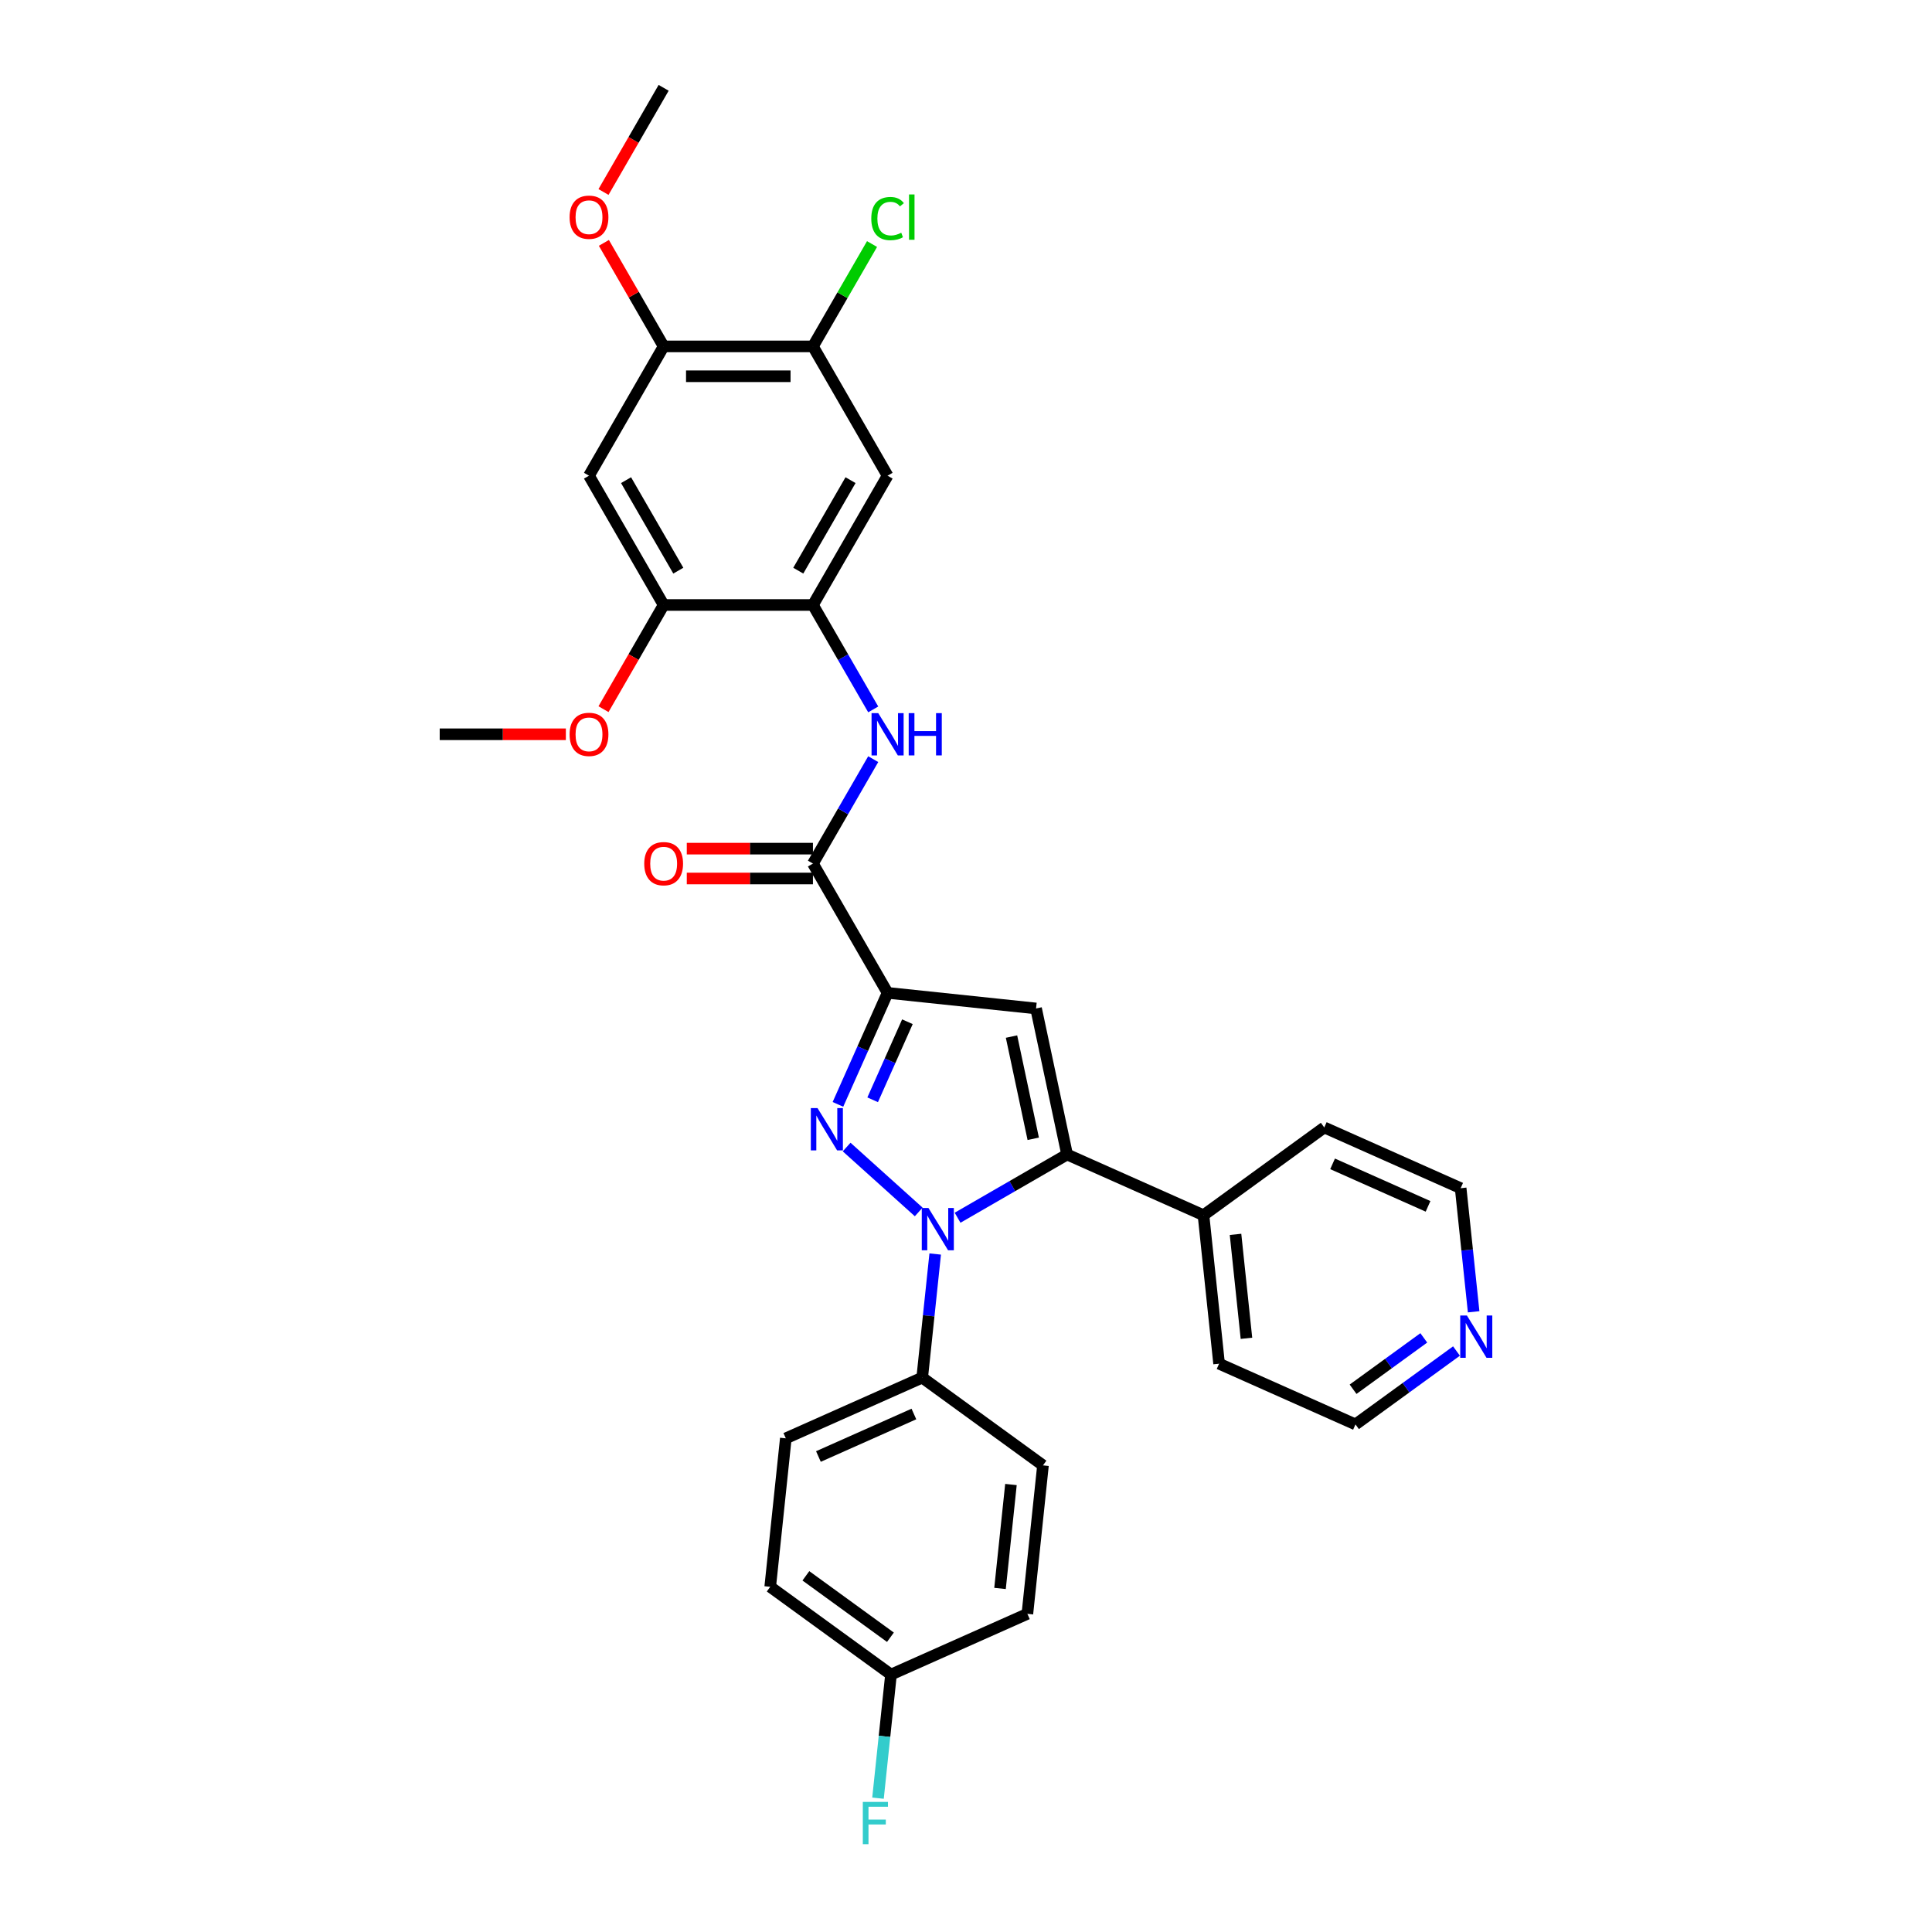 <?xml version='1.0' encoding='iso-8859-1'?>
<svg version='1.1' baseProfile='full'
              xmlns='http://www.w3.org/2000/svg'
                      xmlns:rdkit='http://www.rdkit.org/xml'
                      xmlns:xlink='http://www.w3.org/1999/xlink'
                  xml:space='preserve'
width='1000px' height='1000px' viewBox='0 0 1000 1000'>
<!-- END OF HEADER -->
<rect style='opacity:1.0;fill:#FFFFFF;stroke:none' width='1000' height='1000' x='0' y='0'> </rect>
<path class='bond-0' d='M 438.214,593.707 L 475.522,627.299' style='fill:none;fill-rule:evenodd;stroke:#0000FF;stroke-width:6px;stroke-linecap:butt;stroke-linejoin:miter;stroke-opacity:1' />
<path class='bond-1' d='M 433.715,571.621 L 446.564,542.762' style='fill:none;fill-rule:evenodd;stroke:#0000FF;stroke-width:6px;stroke-linecap:butt;stroke-linejoin:miter;stroke-opacity:1' />
<path class='bond-1' d='M 446.564,542.762 L 459.413,513.902' style='fill:none;fill-rule:evenodd;stroke:#000000;stroke-width:6px;stroke-linecap:butt;stroke-linejoin:miter;stroke-opacity:1' />
<path class='bond-1' d='M 451.688,569.25 L 460.683,549.048' style='fill:none;fill-rule:evenodd;stroke:#0000FF;stroke-width:6px;stroke-linecap:butt;stroke-linejoin:miter;stroke-opacity:1' />
<path class='bond-1' d='M 460.683,549.048 L 469.677,528.846' style='fill:none;fill-rule:evenodd;stroke:#000000;stroke-width:6px;stroke-linecap:butt;stroke-linejoin:miter;stroke-opacity:1' />
<path class='bond-2' d='M 495.64,630.295 L 523.985,613.93' style='fill:none;fill-rule:evenodd;stroke:#0000FF;stroke-width:6px;stroke-linecap:butt;stroke-linejoin:miter;stroke-opacity:1' />
<path class='bond-2' d='M 523.985,613.93 L 552.33,597.565' style='fill:none;fill-rule:evenodd;stroke:#000000;stroke-width:6px;stroke-linecap:butt;stroke-linejoin:miter;stroke-opacity:1' />
<path class='bond-10' d='M 484.056,649.075 L 480.693,681.064' style='fill:none;fill-rule:evenodd;stroke:#0000FF;stroke-width:6px;stroke-linecap:butt;stroke-linejoin:miter;stroke-opacity:1' />
<path class='bond-10' d='M 480.693,681.064 L 477.331,713.052' style='fill:none;fill-rule:evenodd;stroke:#000000;stroke-width:6px;stroke-linecap:butt;stroke-linejoin:miter;stroke-opacity:1' />
<path class='bond-3' d='M 459.413,513.902 L 536.264,521.979' style='fill:none;fill-rule:evenodd;stroke:#000000;stroke-width:6px;stroke-linecap:butt;stroke-linejoin:miter;stroke-opacity:1' />
<path class='bond-4' d='M 459.413,513.902 L 420.776,446.981' style='fill:none;fill-rule:evenodd;stroke:#000000;stroke-width:6px;stroke-linecap:butt;stroke-linejoin:miter;stroke-opacity:1' />
<path class='bond-13' d='M 552.33,597.565 L 622.923,628.995' style='fill:none;fill-rule:evenodd;stroke:#000000;stroke-width:6px;stroke-linecap:butt;stroke-linejoin:miter;stroke-opacity:1' />
<path class='bond-31' d='M 552.33,597.565 L 536.264,521.979' style='fill:none;fill-rule:evenodd;stroke:#000000;stroke-width:6px;stroke-linecap:butt;stroke-linejoin:miter;stroke-opacity:1' />
<path class='bond-31' d='M 534.803,589.44 L 523.556,536.53' style='fill:none;fill-rule:evenodd;stroke:#000000;stroke-width:6px;stroke-linecap:butt;stroke-linejoin:miter;stroke-opacity:1' />
<path class='bond-5' d='M 420.776,446.981 L 436.378,419.957' style='fill:none;fill-rule:evenodd;stroke:#000000;stroke-width:6px;stroke-linecap:butt;stroke-linejoin:miter;stroke-opacity:1' />
<path class='bond-5' d='M 436.378,419.957 L 451.98,392.934' style='fill:none;fill-rule:evenodd;stroke:#0000FF;stroke-width:6px;stroke-linecap:butt;stroke-linejoin:miter;stroke-opacity:1' />
<path class='bond-14' d='M 420.776,439.254 L 388.128,439.254' style='fill:none;fill-rule:evenodd;stroke:#000000;stroke-width:6px;stroke-linecap:butt;stroke-linejoin:miter;stroke-opacity:1' />
<path class='bond-14' d='M 388.128,439.254 L 355.48,439.254' style='fill:none;fill-rule:evenodd;stroke:#FF0000;stroke-width:6px;stroke-linecap:butt;stroke-linejoin:miter;stroke-opacity:1' />
<path class='bond-14' d='M 420.776,454.708 L 388.128,454.708' style='fill:none;fill-rule:evenodd;stroke:#000000;stroke-width:6px;stroke-linecap:butt;stroke-linejoin:miter;stroke-opacity:1' />
<path class='bond-14' d='M 388.128,454.708 L 355.48,454.708' style='fill:none;fill-rule:evenodd;stroke:#FF0000;stroke-width:6px;stroke-linecap:butt;stroke-linejoin:miter;stroke-opacity:1' />
<path class='bond-6' d='M 451.98,367.186 L 436.378,340.162' style='fill:none;fill-rule:evenodd;stroke:#0000FF;stroke-width:6px;stroke-linecap:butt;stroke-linejoin:miter;stroke-opacity:1' />
<path class='bond-6' d='M 436.378,340.162 L 420.776,313.139' style='fill:none;fill-rule:evenodd;stroke:#000000;stroke-width:6px;stroke-linecap:butt;stroke-linejoin:miter;stroke-opacity:1' />
<path class='bond-7' d='M 420.776,313.139 L 459.413,246.218' style='fill:none;fill-rule:evenodd;stroke:#000000;stroke-width:6px;stroke-linecap:butt;stroke-linejoin:miter;stroke-opacity:1' />
<path class='bond-7' d='M 413.188,295.373 L 440.233,248.529' style='fill:none;fill-rule:evenodd;stroke:#000000;stroke-width:6px;stroke-linecap:butt;stroke-linejoin:miter;stroke-opacity:1' />
<path class='bond-9' d='M 420.776,313.139 L 343.502,313.139' style='fill:none;fill-rule:evenodd;stroke:#000000;stroke-width:6px;stroke-linecap:butt;stroke-linejoin:miter;stroke-opacity:1' />
<path class='bond-11' d='M 459.413,246.218 L 420.776,179.297' style='fill:none;fill-rule:evenodd;stroke:#000000;stroke-width:6px;stroke-linecap:butt;stroke-linejoin:miter;stroke-opacity:1' />
<path class='bond-8' d='M 304.865,246.218 L 343.502,313.139' style='fill:none;fill-rule:evenodd;stroke:#000000;stroke-width:6px;stroke-linecap:butt;stroke-linejoin:miter;stroke-opacity:1' />
<path class='bond-8' d='M 324.045,248.529 L 351.091,295.373' style='fill:none;fill-rule:evenodd;stroke:#000000;stroke-width:6px;stroke-linecap:butt;stroke-linejoin:miter;stroke-opacity:1' />
<path class='bond-12' d='M 304.865,246.218 L 343.502,179.297' style='fill:none;fill-rule:evenodd;stroke:#000000;stroke-width:6px;stroke-linecap:butt;stroke-linejoin:miter;stroke-opacity:1' />
<path class='bond-20' d='M 343.502,313.139 L 327.936,340.101' style='fill:none;fill-rule:evenodd;stroke:#000000;stroke-width:6px;stroke-linecap:butt;stroke-linejoin:miter;stroke-opacity:1' />
<path class='bond-20' d='M 327.936,340.101 L 312.37,367.062' style='fill:none;fill-rule:evenodd;stroke:#FF0000;stroke-width:6px;stroke-linecap:butt;stroke-linejoin:miter;stroke-opacity:1' />
<path class='bond-16' d='M 477.331,713.052 L 406.738,744.482' style='fill:none;fill-rule:evenodd;stroke:#000000;stroke-width:6px;stroke-linecap:butt;stroke-linejoin:miter;stroke-opacity:1' />
<path class='bond-16' d='M 473.028,731.885 L 423.613,753.886' style='fill:none;fill-rule:evenodd;stroke:#000000;stroke-width:6px;stroke-linecap:butt;stroke-linejoin:miter;stroke-opacity:1' />
<path class='bond-17' d='M 477.331,713.052 L 539.847,758.472' style='fill:none;fill-rule:evenodd;stroke:#000000;stroke-width:6px;stroke-linecap:butt;stroke-linejoin:miter;stroke-opacity:1' />
<path class='bond-18' d='M 420.776,179.297 L 436.07,152.806' style='fill:none;fill-rule:evenodd;stroke:#000000;stroke-width:6px;stroke-linecap:butt;stroke-linejoin:miter;stroke-opacity:1' />
<path class='bond-18' d='M 436.07,152.806 L 451.365,126.316' style='fill:none;fill-rule:evenodd;stroke:#00CC00;stroke-width:6px;stroke-linecap:butt;stroke-linejoin:miter;stroke-opacity:1' />
<path class='bond-34' d='M 420.776,179.297 L 343.502,179.297' style='fill:none;fill-rule:evenodd;stroke:#000000;stroke-width:6px;stroke-linecap:butt;stroke-linejoin:miter;stroke-opacity:1' />
<path class='bond-34' d='M 409.185,194.751 L 355.093,194.751' style='fill:none;fill-rule:evenodd;stroke:#000000;stroke-width:6px;stroke-linecap:butt;stroke-linejoin:miter;stroke-opacity:1' />
<path class='bond-21' d='M 343.502,179.297 L 328.034,152.505' style='fill:none;fill-rule:evenodd;stroke:#000000;stroke-width:6px;stroke-linecap:butt;stroke-linejoin:miter;stroke-opacity:1' />
<path class='bond-21' d='M 328.034,152.505 L 312.566,125.713' style='fill:none;fill-rule:evenodd;stroke:#FF0000;stroke-width:6px;stroke-linecap:butt;stroke-linejoin:miter;stroke-opacity:1' />
<path class='bond-27' d='M 622.923,628.995 L 685.439,583.574' style='fill:none;fill-rule:evenodd;stroke:#000000;stroke-width:6px;stroke-linecap:butt;stroke-linejoin:miter;stroke-opacity:1' />
<path class='bond-28' d='M 622.923,628.995 L 631,705.845' style='fill:none;fill-rule:evenodd;stroke:#000000;stroke-width:6px;stroke-linecap:butt;stroke-linejoin:miter;stroke-opacity:1' />
<path class='bond-28' d='M 639.505,638.907 L 645.159,692.702' style='fill:none;fill-rule:evenodd;stroke:#000000;stroke-width:6px;stroke-linecap:butt;stroke-linejoin:miter;stroke-opacity:1' />
<path class='bond-15' d='M 753.878,699.288 L 727.736,718.282' style='fill:none;fill-rule:evenodd;stroke:#0000FF;stroke-width:6px;stroke-linecap:butt;stroke-linejoin:miter;stroke-opacity:1' />
<path class='bond-15' d='M 727.736,718.282 L 701.593,737.275' style='fill:none;fill-rule:evenodd;stroke:#000000;stroke-width:6px;stroke-linecap:butt;stroke-linejoin:miter;stroke-opacity:1' />
<path class='bond-15' d='M 736.951,692.483 L 718.652,705.779' style='fill:none;fill-rule:evenodd;stroke:#0000FF;stroke-width:6px;stroke-linecap:butt;stroke-linejoin:miter;stroke-opacity:1' />
<path class='bond-15' d='M 718.652,705.779 L 700.352,719.074' style='fill:none;fill-rule:evenodd;stroke:#000000;stroke-width:6px;stroke-linecap:butt;stroke-linejoin:miter;stroke-opacity:1' />
<path class='bond-33' d='M 762.756,678.981 L 759.394,646.993' style='fill:none;fill-rule:evenodd;stroke:#0000FF;stroke-width:6px;stroke-linecap:butt;stroke-linejoin:miter;stroke-opacity:1' />
<path class='bond-33' d='M 759.394,646.993 L 756.032,615.004' style='fill:none;fill-rule:evenodd;stroke:#000000;stroke-width:6px;stroke-linecap:butt;stroke-linejoin:miter;stroke-opacity:1' />
<path class='bond-22' d='M 406.738,744.482 L 398.661,821.333' style='fill:none;fill-rule:evenodd;stroke:#000000;stroke-width:6px;stroke-linecap:butt;stroke-linejoin:miter;stroke-opacity:1' />
<path class='bond-23' d='M 539.847,758.472 L 531.77,835.323' style='fill:none;fill-rule:evenodd;stroke:#000000;stroke-width:6px;stroke-linecap:butt;stroke-linejoin:miter;stroke-opacity:1' />
<path class='bond-23' d='M 523.265,768.385 L 517.611,822.18' style='fill:none;fill-rule:evenodd;stroke:#000000;stroke-width:6px;stroke-linecap:butt;stroke-linejoin:miter;stroke-opacity:1' />
<path class='bond-19' d='M 461.177,866.753 L 531.77,835.323' style='fill:none;fill-rule:evenodd;stroke:#000000;stroke-width:6px;stroke-linecap:butt;stroke-linejoin:miter;stroke-opacity:1' />
<path class='bond-24' d='M 461.177,866.753 L 457.815,898.741' style='fill:none;fill-rule:evenodd;stroke:#000000;stroke-width:6px;stroke-linecap:butt;stroke-linejoin:miter;stroke-opacity:1' />
<path class='bond-24' d='M 457.815,898.741 L 454.452,930.73' style='fill:none;fill-rule:evenodd;stroke:#33CCCC;stroke-width:6px;stroke-linecap:butt;stroke-linejoin:miter;stroke-opacity:1' />
<path class='bond-32' d='M 461.177,866.753 L 398.661,821.333' style='fill:none;fill-rule:evenodd;stroke:#000000;stroke-width:6px;stroke-linecap:butt;stroke-linejoin:miter;stroke-opacity:1' />
<path class='bond-32' d='M 460.883,847.437 L 417.122,815.642' style='fill:none;fill-rule:evenodd;stroke:#000000;stroke-width:6px;stroke-linecap:butt;stroke-linejoin:miter;stroke-opacity:1' />
<path class='bond-30' d='M 292.888,380.06 L 260.24,380.06' style='fill:none;fill-rule:evenodd;stroke:#FF0000;stroke-width:6px;stroke-linecap:butt;stroke-linejoin:miter;stroke-opacity:1' />
<path class='bond-30' d='M 260.24,380.06 L 227.592,380.06' style='fill:none;fill-rule:evenodd;stroke:#000000;stroke-width:6px;stroke-linecap:butt;stroke-linejoin:miter;stroke-opacity:1' />
<path class='bond-29' d='M 312.37,99.378 L 327.936,72.416' style='fill:none;fill-rule:evenodd;stroke:#FF0000;stroke-width:6px;stroke-linecap:butt;stroke-linejoin:miter;stroke-opacity:1' />
<path class='bond-29' d='M 327.936,72.416 L 343.502,45.455' style='fill:none;fill-rule:evenodd;stroke:#000000;stroke-width:6px;stroke-linecap:butt;stroke-linejoin:miter;stroke-opacity:1' />
<path class='bond-25' d='M 701.593,737.275 L 631,705.845' style='fill:none;fill-rule:evenodd;stroke:#000000;stroke-width:6px;stroke-linecap:butt;stroke-linejoin:miter;stroke-opacity:1' />
<path class='bond-26' d='M 756.032,615.004 L 685.439,583.574' style='fill:none;fill-rule:evenodd;stroke:#000000;stroke-width:6px;stroke-linecap:butt;stroke-linejoin:miter;stroke-opacity:1' />
<path class='bond-26' d='M 739.157,624.408 L 689.742,602.407' style='fill:none;fill-rule:evenodd;stroke:#000000;stroke-width:6px;stroke-linecap:butt;stroke-linejoin:miter;stroke-opacity:1' />
<path  class='atom-0' d='M 423.146 573.553
L 430.317 585.144
Q 431.028 586.288, 432.171 588.359
Q 433.315 590.43, 433.377 590.554
L 433.377 573.553
L 436.282 573.553
L 436.282 595.437
L 433.284 595.437
L 425.588 582.764
Q 424.691 581.281, 423.733 579.581
Q 422.806 577.881, 422.527 577.355
L 422.527 595.437
L 419.684 595.437
L 419.684 573.553
L 423.146 573.553
' fill='#0000FF'/>
<path  class='atom-1' d='M 480.571 625.26
L 487.742 636.851
Q 488.453 637.994, 489.597 640.065
Q 490.741 642.136, 490.802 642.26
L 490.802 625.26
L 493.708 625.26
L 493.708 647.143
L 490.71 647.143
L 483.013 634.471
Q 482.117 632.987, 481.159 631.287
Q 480.231 629.587, 479.953 629.061
L 479.953 647.143
L 477.109 647.143
L 477.109 625.26
L 480.571 625.26
' fill='#0000FF'/>
<path  class='atom-6' d='M 454.576 369.118
L 461.747 380.709
Q 462.458 381.853, 463.601 383.924
Q 464.745 385.995, 464.807 386.118
L 464.807 369.118
L 467.712 369.118
L 467.712 391.002
L 464.714 391.002
L 457.018 378.329
Q 456.121 376.845, 455.163 375.145
Q 454.236 373.445, 453.958 372.92
L 453.958 391.002
L 451.114 391.002
L 451.114 369.118
L 454.576 369.118
' fill='#0000FF'/>
<path  class='atom-6' d='M 470.34 369.118
L 473.307 369.118
L 473.307 378.422
L 484.496 378.422
L 484.496 369.118
L 487.463 369.118
L 487.463 391.002
L 484.496 391.002
L 484.496 380.895
L 473.307 380.895
L 473.307 391.002
L 470.34 391.002
L 470.34 369.118
' fill='#0000FF'/>
<path  class='atom-15' d='M 333.457 447.043
Q 333.457 441.788, 336.053 438.852
Q 338.65 435.915, 343.502 435.915
Q 348.355 435.915, 350.952 438.852
Q 353.548 441.788, 353.548 447.043
Q 353.548 452.359, 350.921 455.388
Q 348.293 458.387, 343.502 458.387
Q 338.68 458.387, 336.053 455.388
Q 333.457 452.39, 333.457 447.043
M 343.502 455.914
Q 346.841 455.914, 348.633 453.688
Q 350.457 451.432, 350.457 447.043
Q 350.457 442.746, 348.633 440.583
Q 346.841 438.388, 343.502 438.388
Q 340.164 438.388, 338.34 440.552
Q 336.548 442.716, 336.548 447.043
Q 336.548 451.463, 338.34 453.688
Q 340.164 455.914, 343.502 455.914
' fill='#FF0000'/>
<path  class='atom-16' d='M 759.272 680.913
L 766.443 692.504
Q 767.154 693.648, 768.297 695.719
Q 769.441 697.79, 769.503 697.913
L 769.503 680.913
L 772.408 680.913
L 772.408 702.797
L 769.41 702.797
L 761.714 690.124
Q 760.817 688.64, 759.859 686.94
Q 758.932 685.24, 758.654 684.715
L 758.654 702.797
L 755.81 702.797
L 755.81 680.913
L 759.272 680.913
' fill='#0000FF'/>
<path  class='atom-19' d='M 450.975 113.133
Q 450.975 107.693, 453.509 104.849
Q 456.075 101.975, 460.928 101.975
Q 465.44 101.975, 467.851 105.158
L 465.811 106.827
Q 464.05 104.509, 460.928 104.509
Q 457.62 104.509, 455.858 106.735
Q 454.128 108.929, 454.128 113.133
Q 454.128 117.46, 455.92 119.686
Q 457.744 121.911, 461.268 121.911
Q 463.679 121.911, 466.491 120.458
L 467.357 122.777
Q 466.213 123.519, 464.482 123.951
Q 462.751 124.384, 460.835 124.384
Q 456.075 124.384, 453.509 121.478
Q 450.975 118.573, 450.975 113.133
' fill='#00CC00'/>
<path  class='atom-19' d='M 470.51 100.645
L 473.353 100.645
L 473.353 124.106
L 470.51 124.106
L 470.51 100.645
' fill='#00CC00'/>
<path  class='atom-21' d='M 294.82 380.122
Q 294.82 374.867, 297.416 371.931
Q 300.013 368.994, 304.865 368.994
Q 309.718 368.994, 312.315 371.931
Q 314.911 374.867, 314.911 380.122
Q 314.911 385.438, 312.284 388.467
Q 309.656 391.466, 304.865 391.466
Q 300.044 391.466, 297.416 388.467
Q 294.82 385.469, 294.82 380.122
M 304.865 388.993
Q 308.204 388.993, 309.996 386.767
Q 311.82 384.511, 311.82 380.122
Q 311.82 375.825, 309.996 373.662
Q 308.204 371.467, 304.865 371.467
Q 301.527 371.467, 299.704 373.631
Q 297.911 375.794, 297.911 380.122
Q 297.911 384.542, 299.704 386.767
Q 301.527 388.993, 304.865 388.993
' fill='#FF0000'/>
<path  class='atom-22' d='M 294.82 112.437
Q 294.82 107.183, 297.416 104.246
Q 300.013 101.31, 304.865 101.31
Q 309.718 101.31, 312.315 104.246
Q 314.911 107.183, 314.911 112.437
Q 314.911 117.754, 312.284 120.783
Q 309.656 123.781, 304.865 123.781
Q 300.044 123.781, 297.416 120.783
Q 294.82 117.785, 294.82 112.437
M 304.865 121.308
Q 308.204 121.308, 309.996 119.083
Q 311.82 116.827, 311.82 112.437
Q 311.82 108.141, 309.996 105.977
Q 308.204 103.783, 304.865 103.783
Q 301.527 103.783, 299.704 105.946
Q 297.911 108.11, 297.911 112.437
Q 297.911 116.858, 299.704 119.083
Q 301.527 121.308, 304.865 121.308
' fill='#FF0000'/>
<path  class='atom-25' d='M 446.593 932.662
L 459.606 932.662
L 459.606 935.165
L 449.529 935.165
L 449.529 941.811
L 458.493 941.811
L 458.493 944.345
L 449.529 944.345
L 449.529 954.545
L 446.593 954.545
L 446.593 932.662
' fill='#33CCCC'/>
</svg>
